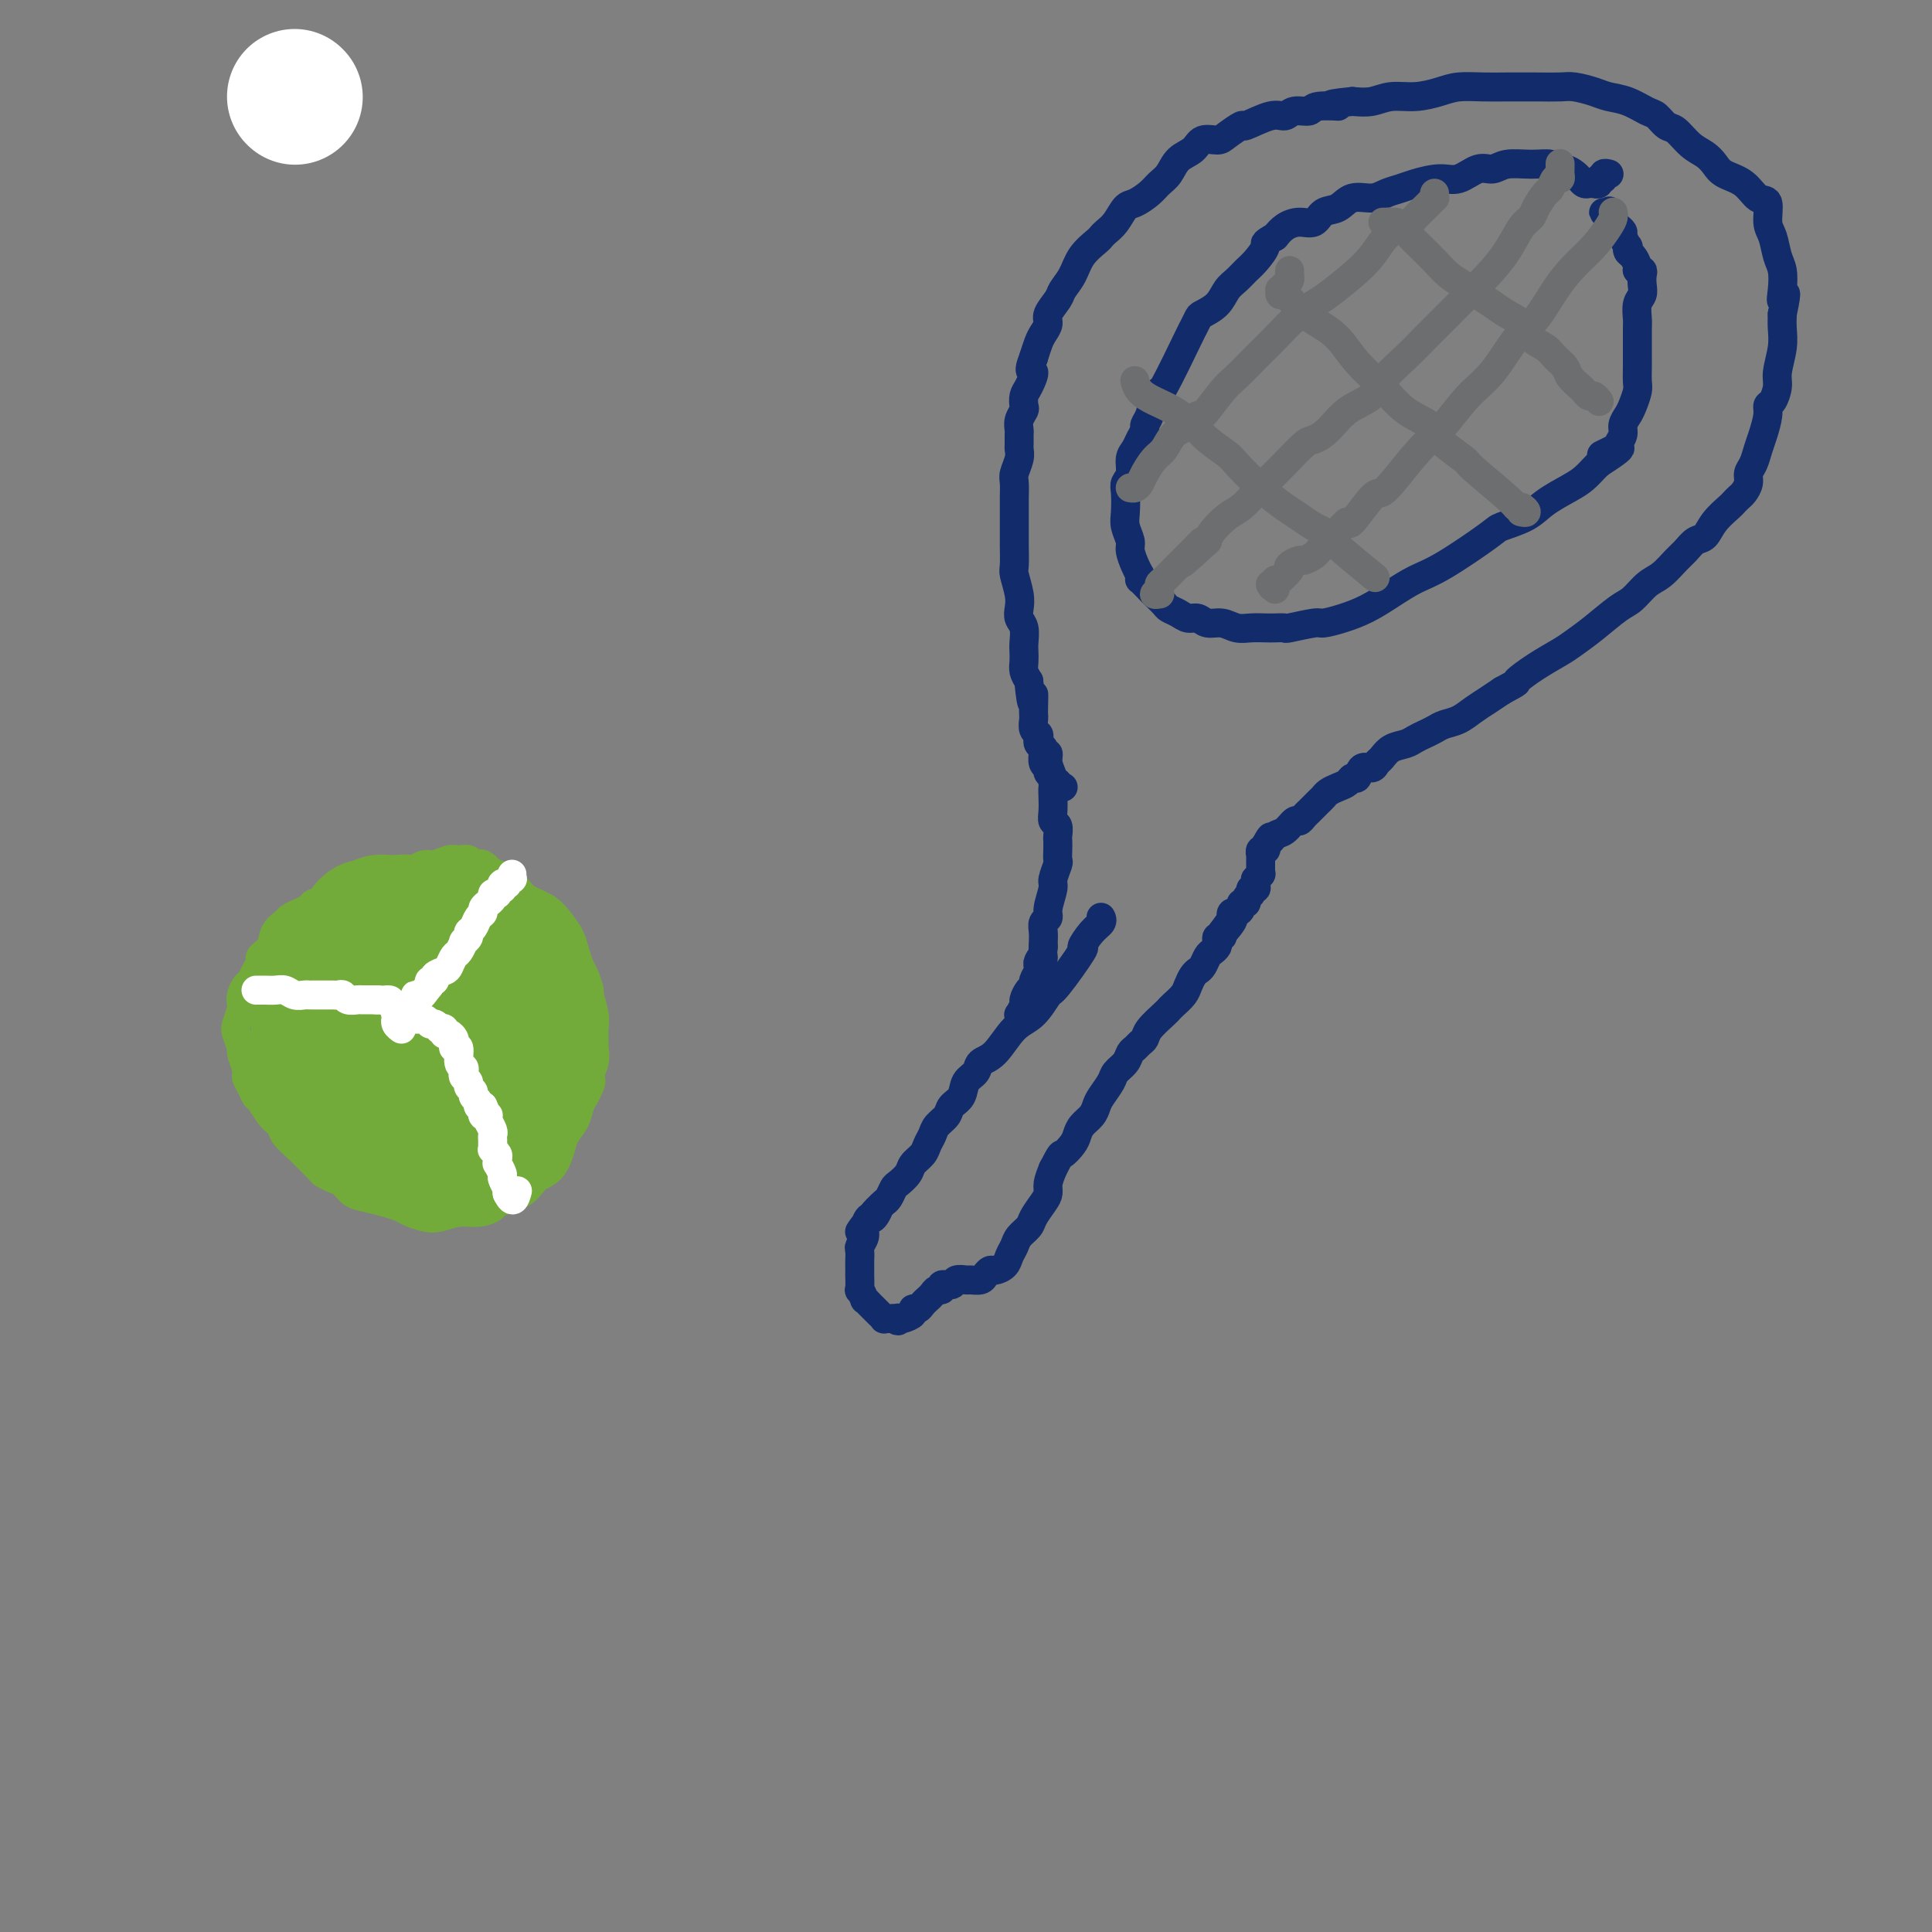 <svg viewBox='0 0 400 400' version='1.1' xmlns='http://www.w3.org/2000/svg' xmlns:xlink='http://www.w3.org/1999/xlink'><rect x="0" y="0" width="400" height="400" fill="#808080" stroke="none"/><g fill='none' stroke='#7C3805' stroke-width='6' stroke-linecap='round' stroke-linejoin='round'><path d='M58,18c0.000,0.000 0.100,0.100 0.1,0.1'/></g>
<g fill='none' stroke='#FFFFFF' stroke-width='28' stroke-linecap='round' stroke-linejoin='round'><path d='M61,20c0.000,0.000 0.100,0.100 0.1,0.1'/></g>
<g fill='none' stroke='#122B6A' stroke-width='6' stroke-linecap='round' stroke-linejoin='round'><path d='M228,190c-0.042,-0.079 -0.083,-0.157 0,0c0.083,0.157 0.292,0.551 0,1c-0.292,0.449 -1.085,0.954 -2,2c-0.915,1.046 -1.952,2.633 -2,3c-0.048,0.367 0.893,-0.487 0,1c-0.893,1.487 -3.621,5.316 -5,7c-1.379,1.684 -1.410,1.224 -2,2c-0.590,0.776 -1.740,2.789 -3,4c-1.260,1.211 -2.632,1.622 -4,3c-1.368,1.378 -2.733,3.724 -4,5c-1.267,1.276 -2.438,1.483 -3,2c-0.562,0.517 -0.517,1.346 -1,2c-0.483,0.654 -1.495,1.134 -2,2c-0.505,0.866 -0.502,2.119 -1,3c-0.498,0.881 -1.496,1.391 -2,2c-0.504,0.609 -0.515,1.318 -1,2c-0.485,0.682 -1.443,1.338 -2,2c-0.557,0.662 -0.711,1.332 -1,2c-0.289,0.668 -0.711,1.335 -1,2c-0.289,0.665 -0.445,1.329 -1,2c-0.555,0.671 -1.511,1.349 -2,2c-0.489,0.651 -0.512,1.274 -1,2c-0.488,0.726 -1.440,1.557 -2,2c-0.560,0.443 -0.727,0.500 -1,1c-0.273,0.500 -0.650,1.442 -1,2c-0.350,0.558 -0.671,0.731 -1,1c-0.329,0.269 -0.664,0.635 -1,1'/><path d='M182,250c-7.354,9.441 -2.740,3.043 -1,1c1.740,-2.043 0.606,0.269 0,1c-0.606,0.731 -0.684,-0.118 -1,0c-0.316,0.118 -0.869,1.201 -1,2c-0.131,0.799 0.161,1.312 0,2c-0.161,0.688 -0.775,1.552 -1,2c-0.225,0.448 -0.060,0.481 0,1c0.060,0.519 0.016,1.524 0,2c-0.016,0.476 -0.005,0.423 0,1c0.005,0.577 0.006,1.784 0,2c-0.006,0.216 -0.017,-0.560 0,0c0.017,0.560 0.061,2.455 0,3c-0.061,0.545 -0.228,-0.262 0,0c0.228,0.262 0.850,1.591 1,2c0.150,0.409 -0.171,-0.102 0,0c0.171,0.102 0.835,0.816 1,1c0.165,0.184 -0.167,-0.162 0,0c0.167,0.162 0.833,0.832 1,1c0.167,0.168 -0.167,-0.165 0,0c0.167,0.165 0.833,0.829 1,1c0.167,0.171 -0.165,-0.150 0,0c0.165,0.150 0.828,0.772 1,1c0.172,0.228 -0.146,0.061 0,0c0.146,-0.061 0.757,-0.016 1,0c0.243,0.016 0.117,0.004 0,0c-0.117,-0.004 -0.224,-0.001 0,0c0.224,0.001 0.778,0.000 1,0c0.222,-0.000 0.111,-0.000 0,0'/><path d='M185,273c1.317,0.931 1.108,0.260 1,0c-0.108,-0.260 -0.117,-0.107 0,0c0.117,0.107 0.360,0.170 1,0c0.640,-0.170 1.678,-0.571 2,-1c0.322,-0.429 -0.072,-0.885 0,-1c0.072,-0.115 0.611,0.110 1,0c0.389,-0.110 0.629,-0.555 1,-1c0.371,-0.445 0.874,-0.889 1,-1c0.126,-0.111 -0.126,0.110 0,0c0.126,-0.110 0.629,-0.550 1,-1c0.371,-0.450 0.609,-0.909 1,-1c0.391,-0.091 0.935,0.186 1,0c0.065,-0.186 -0.349,-0.835 0,-1c0.349,-0.165 1.459,0.153 2,0c0.541,-0.153 0.512,-0.776 1,-1c0.488,-0.224 1.493,-0.050 2,0c0.507,0.050 0.516,-0.025 1,0c0.484,0.025 1.443,0.148 2,0c0.557,-0.148 0.712,-0.567 1,-1c0.288,-0.433 0.707,-0.878 1,-1c0.293,-0.122 0.459,0.081 1,0c0.541,-0.081 1.459,-0.445 2,-1c0.541,-0.555 0.707,-1.303 1,-2c0.293,-0.697 0.712,-1.345 1,-2c0.288,-0.655 0.445,-1.316 1,-2c0.555,-0.684 1.507,-1.390 2,-2c0.493,-0.610 0.527,-1.125 1,-2c0.473,-0.875 1.384,-2.111 2,-3c0.616,-0.889 0.935,-1.432 1,-2c0.065,-0.568 -0.124,-1.162 0,-2c0.124,-0.838 0.562,-1.919 1,-3'/><path d='M218,242c1.893,-3.678 1.624,-2.872 2,-3c0.376,-0.128 1.396,-1.189 2,-2c0.604,-0.811 0.791,-1.371 1,-2c0.209,-0.629 0.441,-1.327 1,-2c0.559,-0.673 1.444,-1.321 2,-2c0.556,-0.679 0.783,-1.389 1,-2c0.217,-0.611 0.425,-1.123 1,-2c0.575,-0.877 1.516,-2.119 2,-3c0.484,-0.881 0.511,-1.402 1,-2c0.489,-0.598 1.441,-1.273 2,-2c0.559,-0.727 0.725,-1.506 1,-2c0.275,-0.494 0.658,-0.703 1,-1c0.342,-0.297 0.641,-0.682 1,-1c0.359,-0.318 0.778,-0.571 1,-1c0.222,-0.429 0.248,-1.035 1,-2c0.752,-0.965 2.229,-2.289 3,-3c0.771,-0.711 0.837,-0.810 1,-1c0.163,-0.190 0.425,-0.471 1,-1c0.575,-0.529 1.463,-1.307 2,-2c0.537,-0.693 0.721,-1.303 1,-2c0.279,-0.697 0.652,-1.482 1,-2c0.348,-0.518 0.671,-0.769 1,-1c0.329,-0.231 0.663,-0.443 1,-1c0.337,-0.557 0.678,-1.460 1,-2c0.322,-0.540 0.626,-0.718 1,-1c0.374,-0.282 0.818,-0.667 1,-1c0.182,-0.333 0.100,-0.615 0,-1c-0.100,-0.385 -0.219,-0.873 0,-1c0.219,-0.127 0.777,0.107 1,0c0.223,-0.107 0.112,-0.553 0,-1'/><path d='M253,193c5.581,-7.758 2.034,-2.652 1,-1c-1.034,1.652 0.445,-0.148 1,-1c0.555,-0.852 0.186,-0.754 0,-1c-0.186,-0.246 -0.189,-0.836 0,-1c0.189,-0.164 0.572,0.097 1,0c0.428,-0.097 0.903,-0.551 1,-1c0.097,-0.449 -0.184,-0.891 0,-1c0.184,-0.109 0.834,0.115 1,0c0.166,-0.115 -0.153,-0.571 0,-1c0.153,-0.429 0.777,-0.832 1,-1c0.223,-0.168 0.046,-0.100 0,0c-0.046,0.100 0.041,0.233 0,0c-0.041,-0.233 -0.208,-0.832 0,-1c0.208,-0.168 0.792,0.095 1,0c0.208,-0.095 0.042,-0.546 0,-1c-0.042,-0.454 0.041,-0.909 0,-1c-0.041,-0.091 -0.207,0.182 0,0c0.207,-0.182 0.788,-0.818 1,-1c0.212,-0.182 0.057,0.091 0,0c-0.057,-0.091 -0.015,-0.547 0,-1c0.015,-0.453 0.004,-0.905 0,-1c-0.004,-0.095 -0.001,0.167 0,0c0.001,-0.167 0.001,-0.762 0,-1c-0.001,-0.238 -0.001,-0.120 0,0c0.001,0.120 0.004,0.243 0,0c-0.004,-0.243 -0.015,-0.852 0,-1c0.015,-0.148 0.056,0.167 0,0c-0.056,-0.167 -0.207,-0.814 0,-1c0.207,-0.186 0.774,0.090 1,0c0.226,-0.090 0.113,-0.545 0,-1'/><path d='M262,175c1.583,-2.958 1.040,-1.352 1,-1c-0.040,0.352 0.423,-0.549 1,-1c0.577,-0.451 1.269,-0.450 2,-1c0.731,-0.550 1.501,-1.649 2,-2c0.499,-0.351 0.726,0.045 1,0c0.274,-0.045 0.594,-0.533 1,-1c0.406,-0.467 0.896,-0.913 1,-1c0.104,-0.087 -0.179,0.184 0,0c0.179,-0.184 0.821,-0.823 1,-1c0.179,-0.177 -0.104,0.107 0,0c0.104,-0.107 0.595,-0.606 1,-1c0.405,-0.394 0.724,-0.684 1,-1c0.276,-0.316 0.508,-0.657 1,-1c0.492,-0.343 1.244,-0.688 2,-1c0.756,-0.312 1.516,-0.590 2,-1c0.484,-0.410 0.693,-0.950 1,-1c0.307,-0.050 0.712,0.391 1,0c0.288,-0.391 0.460,-1.614 1,-2c0.540,-0.386 1.447,0.065 2,0c0.553,-0.065 0.753,-0.647 1,-1c0.247,-0.353 0.541,-0.476 1,-1c0.459,-0.524 1.082,-1.450 2,-2c0.918,-0.550 2.132,-0.725 3,-1c0.868,-0.275 1.390,-0.650 2,-1c0.610,-0.350 1.307,-0.674 2,-1c0.693,-0.326 1.382,-0.654 2,-1c0.618,-0.346 1.166,-0.712 2,-1c0.834,-0.288 1.956,-0.500 3,-1c1.044,-0.500 2.012,-1.288 3,-2c0.988,-0.712 1.997,-1.346 3,-2c1.003,-0.654 2.002,-1.327 3,-2'/><path d='M311,143c4.066,-2.170 2.732,-1.594 3,-2c0.268,-0.406 2.137,-1.793 4,-3c1.863,-1.207 3.720,-2.233 5,-3c1.280,-0.767 1.984,-1.273 3,-2c1.016,-0.727 2.344,-1.674 4,-3c1.656,-1.326 3.641,-3.030 5,-4c1.359,-0.970 2.093,-1.204 3,-2c0.907,-0.796 1.986,-2.154 3,-3c1.014,-0.846 1.963,-1.181 3,-2c1.037,-0.819 2.163,-2.123 3,-3c0.837,-0.877 1.383,-1.328 2,-2c0.617,-0.672 1.303,-1.566 2,-2c0.697,-0.434 1.405,-0.407 2,-1c0.595,-0.593 1.076,-1.807 2,-3c0.924,-1.193 2.290,-2.364 3,-3c0.710,-0.636 0.764,-0.737 1,-1c0.236,-0.263 0.655,-0.688 1,-1c0.345,-0.312 0.617,-0.509 1,-1c0.383,-0.491 0.876,-1.274 1,-2c0.124,-0.726 -0.120,-1.395 0,-2c0.120,-0.605 0.606,-1.146 1,-2c0.394,-0.854 0.697,-2.020 1,-3c0.303,-0.980 0.607,-1.775 1,-3c0.393,-1.225 0.875,-2.882 1,-4c0.125,-1.118 -0.106,-1.698 0,-2c0.106,-0.302 0.550,-0.324 1,-1c0.450,-0.676 0.905,-2.004 1,-3c0.095,-0.996 -0.170,-1.659 0,-3c0.170,-1.341 0.777,-3.361 1,-5c0.223,-1.639 0.064,-2.897 0,-4c-0.064,-1.103 -0.032,-2.052 0,-3'/><path d='M369,65c1.396,-6.493 0.385,-3.725 0,-3c-0.385,0.725 -0.146,-0.594 0,-2c0.146,-1.406 0.198,-2.899 0,-4c-0.198,-1.101 -0.647,-1.809 -1,-3c-0.353,-1.191 -0.610,-2.865 -1,-4c-0.390,-1.135 -0.913,-1.732 -1,-3c-0.087,-1.268 0.261,-3.207 0,-4c-0.261,-0.793 -1.133,-0.439 -2,-1c-0.867,-0.561 -1.730,-2.036 -3,-3c-1.270,-0.964 -2.949,-1.418 -4,-2c-1.051,-0.582 -1.475,-1.293 -2,-2c-0.525,-0.707 -1.152,-1.412 -2,-2c-0.848,-0.588 -1.916,-1.060 -3,-2c-1.084,-0.940 -2.183,-2.350 -3,-3c-0.817,-0.650 -1.353,-0.541 -2,-1c-0.647,-0.459 -1.407,-1.485 -2,-2c-0.593,-0.515 -1.019,-0.520 -2,-1c-0.981,-0.480 -2.515,-1.435 -4,-2c-1.485,-0.565 -2.919,-0.740 -4,-1c-1.081,-0.260 -1.807,-0.606 -3,-1c-1.193,-0.394 -2.852,-0.838 -4,-1c-1.148,-0.162 -1.784,-0.044 -3,0c-1.216,0.044 -3.013,0.015 -5,0c-1.987,-0.015 -4.165,-0.014 -6,0c-1.835,0.014 -3.327,0.041 -5,0c-1.673,-0.041 -3.528,-0.151 -5,0c-1.472,0.151 -2.560,0.563 -4,1c-1.440,0.437 -3.231,0.901 -5,1c-1.769,0.099 -3.515,-0.166 -5,0c-1.485,0.166 -2.710,0.762 -4,1c-1.290,0.238 -2.645,0.119 -4,0'/><path d='M280,21c-7.574,0.708 -3.510,0.979 -3,1c0.510,0.021 -2.535,-0.207 -4,0c-1.465,0.207 -1.350,0.848 -2,1c-0.650,0.152 -2.066,-0.185 -3,0c-0.934,0.185 -1.385,0.893 -2,1c-0.615,0.107 -1.395,-0.388 -3,0c-1.605,0.388 -4.034,1.657 -5,2c-0.966,0.343 -0.470,-0.242 -1,0c-0.530,0.242 -2.085,1.309 -3,2c-0.915,0.691 -1.190,1.004 -2,1c-0.810,-0.004 -2.157,-0.324 -3,0c-0.843,0.324 -1.183,1.294 -2,2c-0.817,0.706 -2.109,1.149 -3,2c-0.891,0.851 -1.379,2.110 -2,3c-0.621,0.890 -1.373,1.411 -2,2c-0.627,0.589 -1.127,1.247 -2,2c-0.873,0.753 -2.118,1.603 -3,2c-0.882,0.397 -1.400,0.343 -2,1c-0.600,0.657 -1.281,2.026 -2,3c-0.719,0.974 -1.477,1.552 -2,2c-0.523,0.448 -0.813,0.767 -1,1c-0.187,0.233 -0.272,0.379 -1,1c-0.728,0.621 -2.098,1.717 -3,3c-0.902,1.283 -1.337,2.752 -2,4c-0.663,1.248 -1.554,2.274 -2,3c-0.446,0.726 -0.448,1.152 -1,2c-0.552,0.848 -1.653,2.117 -2,3c-0.347,0.883 0.062,1.381 0,2c-0.062,0.619 -0.594,1.359 -1,2c-0.406,0.641 -0.688,1.183 -1,2c-0.312,0.817 -0.656,1.908 -1,3'/><path d='M214,74c-1.502,3.771 -0.258,2.697 0,3c0.258,0.303 -0.471,1.982 -1,3c-0.529,1.018 -0.860,1.376 -1,2c-0.140,0.624 -0.090,1.514 0,2c0.090,0.486 0.220,0.568 0,1c-0.220,0.432 -0.791,1.214 -1,2c-0.209,0.786 -0.055,1.574 0,2c0.055,0.426 0.011,0.488 0,1c-0.011,0.512 0.011,1.473 0,2c-0.011,0.527 -0.056,0.620 0,1c0.056,0.380 0.211,1.047 0,2c-0.211,0.953 -0.789,2.191 -1,3c-0.211,0.809 -0.057,1.190 0,2c0.057,0.810 0.015,2.051 0,3c-0.015,0.949 -0.004,1.607 0,2c0.004,0.393 0.001,0.522 0,1c-0.001,0.478 -0.000,1.305 0,2c0.000,0.695 -0.001,1.258 0,2c0.001,0.742 0.004,1.661 0,2c-0.004,0.339 -0.015,0.097 0,1c0.015,0.903 0.056,2.952 0,4c-0.056,1.048 -0.207,1.095 0,2c0.207,0.905 0.774,2.669 1,4c0.226,1.331 0.113,2.229 0,3c-0.113,0.771 -0.226,1.414 0,2c0.226,0.586 0.792,1.116 1,2c0.208,0.884 0.059,2.124 0,3c-0.059,0.876 -0.026,1.390 0,2c0.026,0.610 0.045,1.318 0,2c-0.045,0.682 -0.156,1.338 0,2c0.156,0.662 0.578,1.331 1,2'/><path d='M213,141c0.690,7.240 0.916,3.842 1,3c0.084,-0.842 0.026,0.874 0,2c-0.026,1.126 -0.021,1.664 0,2c0.021,0.336 0.057,0.471 0,1c-0.057,0.529 -0.208,1.451 0,2c0.208,0.549 0.774,0.726 1,1c0.226,0.274 0.114,0.646 0,1c-0.114,0.354 -0.228,0.690 0,1c0.228,0.310 0.797,0.594 1,1c0.203,0.406 0.039,0.935 0,1c-0.039,0.065 0.046,-0.334 0,0c-0.046,0.334 -0.224,1.400 0,2c0.224,0.600 0.849,0.734 1,1c0.151,0.266 -0.171,0.663 0,1c0.171,0.337 0.834,0.612 1,1c0.166,0.388 -0.165,0.888 0,1c0.165,0.112 0.828,-0.166 1,0c0.172,0.166 -0.146,0.775 0,1c0.146,0.225 0.756,0.064 1,0c0.244,-0.064 0.122,-0.032 0,0'/><path d='M216,155c0.033,-0.124 0.065,-0.248 0,0c-0.065,0.248 -0.228,0.868 0,1c0.228,0.132 0.846,-0.222 1,0c0.154,0.222 -0.154,1.022 0,2c0.154,0.978 0.772,2.136 1,3c0.228,0.864 0.065,1.435 0,2c-0.065,0.565 -0.031,1.125 0,2c0.031,0.875 0.061,2.065 0,3c-0.061,0.935 -0.212,1.615 0,2c0.212,0.385 0.789,0.475 1,1c0.211,0.525 0.058,1.487 0,2c-0.058,0.513 -0.020,0.579 0,1c0.020,0.421 0.020,1.199 0,2c-0.020,0.801 -0.062,1.625 0,2c0.062,0.375 0.228,0.300 0,1c-0.228,0.700 -0.849,2.176 -1,3c-0.151,0.824 0.170,0.997 0,2c-0.170,1.003 -0.830,2.836 -1,4c-0.170,1.164 0.151,1.660 0,2c-0.151,0.340 -0.772,0.524 -1,1c-0.228,0.476 -0.061,1.244 0,2c0.061,0.756 0.018,1.502 0,2c-0.018,0.498 -0.009,0.749 0,1'/><path d='M216,196c-0.405,4.274 0.084,2.458 0,2c-0.084,-0.458 -0.740,0.441 -1,1c-0.260,0.559 -0.125,0.779 0,1c0.125,0.221 0.240,0.445 0,1c-0.240,0.555 -0.834,1.443 -1,2c-0.166,0.557 0.095,0.784 0,1c-0.095,0.216 -0.547,0.421 -1,1c-0.453,0.579 -0.906,1.532 -1,2c-0.094,0.468 0.171,0.451 0,1c-0.171,0.549 -0.778,1.663 -1,2c-0.222,0.337 -0.060,-0.101 0,0c0.060,0.101 0.017,0.743 0,1c-0.017,0.257 -0.009,0.128 0,0'/><path d='M333,36c0.122,0.033 0.244,0.065 0,0c-0.244,-0.065 -0.854,-0.228 -1,0c-0.146,0.228 0.172,0.846 0,1c-0.172,0.154 -0.834,-0.155 -1,0c-0.166,0.155 0.163,0.774 0,1c-0.163,0.226 -0.817,0.057 -1,0c-0.183,-0.057 0.106,-0.004 0,0c-0.106,0.004 -0.608,-0.041 -1,0c-0.392,0.041 -0.673,0.170 -1,0c-0.327,-0.170 -0.702,-0.638 -1,-1c-0.298,-0.362 -0.521,-0.619 -1,-1c-0.479,-0.381 -1.213,-0.888 -2,-1c-0.787,-0.112 -1.628,0.170 -2,0c-0.372,-0.170 -0.276,-0.794 -1,-1c-0.724,-0.206 -2.269,0.005 -4,0c-1.731,-0.005 -3.648,-0.226 -5,0c-1.352,0.226 -2.140,0.901 -3,1c-0.860,0.099 -1.791,-0.377 -3,0c-1.209,0.377 -2.697,1.606 -4,2c-1.303,0.394 -2.420,-0.048 -4,0c-1.580,0.048 -3.623,0.585 -5,1c-1.377,0.415 -2.087,0.707 -3,1c-0.913,0.293 -2.030,0.588 -3,1c-0.970,0.412 -1.792,0.941 -3,1c-1.208,0.059 -2.802,-0.353 -4,0c-1.198,0.353 -2.001,1.470 -3,2c-0.999,0.530 -2.193,0.474 -3,1c-0.807,0.526 -1.227,1.636 -2,2c-0.773,0.364 -1.901,-0.017 -3,0c-1.099,0.017 -2.171,0.434 -3,1c-0.829,0.566 -1.414,1.283 -2,2'/><path d='M264,49c-2.833,1.534 -1.914,1.369 -2,2c-0.086,0.631 -1.176,2.059 -2,3c-0.824,0.941 -1.380,1.394 -2,2c-0.620,0.606 -1.303,1.365 -2,2c-0.697,0.635 -1.406,1.145 -2,2c-0.594,0.855 -1.072,2.055 -2,3c-0.928,0.945 -2.305,1.635 -3,2c-0.695,0.365 -0.708,0.405 -1,1c-0.292,0.595 -0.862,1.746 -1,2c-0.138,0.254 0.156,-0.390 -1,2c-1.156,2.390 -3.763,7.813 -5,10c-1.237,2.187 -1.106,1.139 -1,1c0.106,-0.139 0.187,0.630 0,1c-0.187,0.370 -0.642,0.340 -1,1c-0.358,0.660 -0.621,2.011 -1,3c-0.379,0.989 -0.876,1.615 -1,2c-0.124,0.385 0.126,0.530 0,1c-0.126,0.470 -0.626,1.267 -1,2c-0.374,0.733 -0.622,1.402 -1,2c-0.378,0.598 -0.886,1.126 -1,2c-0.114,0.874 0.164,2.096 0,3c-0.164,0.904 -0.772,1.492 -1,2c-0.228,0.508 -0.076,0.936 0,2c0.076,1.064 0.076,2.764 0,4c-0.076,1.236 -0.228,2.008 0,3c0.228,0.992 0.834,2.204 1,3c0.166,0.796 -0.109,1.176 0,2c0.109,0.824 0.603,2.093 1,3c0.397,0.907 0.699,1.454 1,2'/><path d='M236,119c0.351,1.661 -0.272,0.812 0,1c0.272,0.188 1.438,1.412 2,2c0.562,0.588 0.521,0.540 1,1c0.479,0.460 1.479,1.429 2,2c0.521,0.571 0.561,0.746 1,1c0.439,0.254 1.275,0.589 2,1c0.725,0.411 1.338,0.899 2,1c0.662,0.101 1.373,-0.183 2,0c0.627,0.183 1.169,0.834 2,1c0.831,0.166 1.951,-0.151 3,0c1.049,0.151 2.026,0.772 3,1c0.974,0.228 1.945,0.062 3,0c1.055,-0.062 2.195,-0.021 3,0c0.805,0.021 1.274,0.020 2,0c0.726,-0.020 1.708,-0.060 2,0c0.292,0.060 -0.107,0.221 1,0c1.107,-0.221 3.719,-0.824 5,-1c1.281,-0.176 1.230,0.076 2,0c0.770,-0.076 2.360,-0.481 4,-1c1.640,-0.519 3.329,-1.151 5,-2c1.671,-0.849 3.323,-1.915 5,-3c1.677,-1.085 3.380,-2.191 5,-3c1.620,-0.809 3.159,-1.322 6,-3c2.841,-1.678 6.984,-4.522 9,-6c2.016,-1.478 1.905,-1.589 3,-2c1.095,-0.411 3.396,-1.122 5,-2c1.604,-0.878 2.510,-1.923 4,-3c1.490,-1.077 3.564,-2.186 5,-3c1.436,-0.814 2.233,-1.335 3,-2c0.767,-0.665 1.505,-1.476 2,-2c0.495,-0.524 0.748,-0.762 1,-1'/><path d='M331,96c8.316,-5.352 2.606,-2.732 1,-2c-1.606,0.732 0.893,-0.423 2,-1c1.107,-0.577 0.821,-0.576 1,-1c0.179,-0.424 0.822,-1.272 1,-2c0.178,-0.728 -0.110,-1.335 0,-2c0.110,-0.665 0.618,-1.388 1,-2c0.382,-0.612 0.638,-1.112 1,-2c0.362,-0.888 0.829,-2.162 1,-3c0.171,-0.838 0.046,-1.240 0,-2c-0.046,-0.760 -0.012,-1.879 0,-3c0.012,-1.121 0.002,-2.243 0,-3c-0.002,-0.757 0.003,-1.147 0,-2c-0.003,-0.853 -0.015,-2.168 0,-3c0.015,-0.832 0.056,-1.182 0,-2c-0.056,-0.818 -0.210,-2.104 0,-3c0.210,-0.896 0.784,-1.402 1,-2c0.216,-0.598 0.073,-1.286 0,-2c-0.073,-0.714 -0.075,-1.452 0,-2c0.075,-0.548 0.227,-0.906 0,-1c-0.227,-0.094 -0.832,0.076 -1,0c-0.168,-0.076 0.100,-0.397 0,-1c-0.100,-0.603 -0.567,-1.489 -1,-2c-0.433,-0.511 -0.833,-0.648 -1,-1c-0.167,-0.352 -0.100,-0.920 0,-1c0.100,-0.080 0.233,0.330 0,0c-0.233,-0.330 -0.833,-1.398 -1,-2c-0.167,-0.602 0.100,-0.739 0,-1c-0.100,-0.261 -0.565,-0.647 -1,-1c-0.435,-0.353 -0.838,-0.672 -1,-1c-0.162,-0.328 -0.081,-0.664 0,-1'/><path d='M334,45c-1.078,-1.928 -0.772,-1.249 -1,-1c-0.228,0.249 -0.989,0.067 -1,0c-0.011,-0.067 0.728,-0.018 1,0c0.272,0.018 0.078,0.005 0,0c-0.078,-0.005 -0.039,-0.003 0,0'/></g>
<g fill='none' stroke='#6D6E70' stroke-width='6' stroke-linecap='round' stroke-linejoin='round'><path d='M334,44c0.003,0.021 0.007,0.042 0,0c-0.007,-0.042 -0.024,-0.147 0,0c0.024,0.147 0.089,0.547 0,1c-0.089,0.453 -0.334,0.961 -1,2c-0.666,1.039 -1.755,2.609 -3,4c-1.245,1.391 -2.646,2.602 -4,4c-1.354,1.398 -2.661,2.983 -4,5c-1.339,2.017 -2.710,4.465 -4,6c-1.290,1.535 -2.500,2.159 -4,4c-1.500,1.841 -3.290,4.901 -5,7c-1.710,2.099 -3.340,3.236 -5,5c-1.660,1.764 -3.348,4.156 -5,6c-1.652,1.844 -3.266,3.140 -5,5c-1.734,1.860 -3.587,4.283 -5,6c-1.413,1.717 -2.384,2.729 -3,3c-0.616,0.271 -0.876,-0.197 -2,1c-1.124,1.197 -3.113,4.061 -4,5c-0.887,0.939 -0.672,-0.047 -1,0c-0.328,0.047 -1.200,1.125 -2,2c-0.800,0.875 -1.528,1.545 -2,2c-0.472,0.455 -0.689,0.696 -1,1c-0.311,0.304 -0.718,0.673 -1,1c-0.282,0.327 -0.440,0.612 -1,1c-0.560,0.388 -1.521,0.877 -2,1c-0.479,0.123 -0.475,-0.121 -1,0c-0.525,0.121 -1.579,0.606 -2,1c-0.421,0.394 -0.211,0.697 0,1'/><path d='M267,118c-6.681,6.504 -2.383,2.265 -1,1c1.383,-1.265 -0.147,0.445 -1,1c-0.853,0.555 -1.027,-0.044 -1,0c0.027,0.044 0.256,0.730 0,1c-0.256,0.270 -0.996,0.124 -1,0c-0.004,-0.124 0.730,-0.226 1,0c0.270,0.226 0.077,0.779 0,1c-0.077,0.221 -0.039,0.111 0,0'/><path d='M323,34c0.000,-0.119 0.001,-0.238 0,0c-0.001,0.238 -0.003,0.832 0,1c0.003,0.168 0.012,-0.091 0,0c-0.012,0.091 -0.044,0.533 0,1c0.044,0.467 0.162,0.958 0,1c-0.162,0.042 -0.606,-0.364 -1,0c-0.394,0.364 -0.738,1.499 -1,2c-0.262,0.501 -0.442,0.369 -1,1c-0.558,0.631 -1.492,2.023 -2,3c-0.508,0.977 -0.588,1.537 -1,2c-0.412,0.463 -1.156,0.830 -2,2c-0.844,1.170 -1.790,3.145 -3,5c-1.210,1.855 -2.686,3.591 -4,5c-1.314,1.409 -2.467,2.490 -4,4c-1.533,1.510 -3.448,3.447 -5,5c-1.552,1.553 -2.743,2.721 -4,4c-1.257,1.279 -2.580,2.667 -4,4c-1.420,1.333 -2.937,2.609 -4,4c-1.063,1.391 -1.672,2.895 -3,4c-1.328,1.105 -3.374,1.811 -5,3c-1.626,1.189 -2.833,2.860 -4,4c-1.167,1.140 -2.293,1.750 -3,2c-0.707,0.250 -0.993,0.140 -2,1c-1.007,0.860 -2.733,2.691 -4,4c-1.267,1.309 -2.073,2.098 -3,3c-0.927,0.902 -1.975,1.919 -3,3c-1.025,1.081 -2.027,2.228 -3,3c-0.973,0.772 -1.916,1.169 -3,2c-1.084,0.831 -2.310,2.094 -3,3c-0.690,0.906 -0.845,1.453 -1,2'/><path d='M250,112c-9.391,8.700 -3.868,2.951 -2,1c1.868,-1.951 0.080,-0.103 -1,1c-1.080,1.103 -1.451,1.461 -2,2c-0.549,0.539 -1.276,1.258 -2,2c-0.724,0.742 -1.444,1.505 -2,2c-0.556,0.495 -0.948,0.721 -1,1c-0.052,0.279 0.235,0.611 0,1c-0.235,0.389 -0.991,0.836 -1,1c-0.009,0.164 0.728,0.044 1,0c0.272,-0.044 0.078,-0.013 0,0c-0.078,0.013 -0.039,0.006 0,0'/><path d='M297,40c-0.026,0.449 -0.052,0.897 0,1c0.052,0.103 0.183,-0.141 0,0c-0.183,0.141 -0.681,0.667 -1,1c-0.319,0.333 -0.459,0.472 -1,1c-0.541,0.528 -1.484,1.446 -2,2c-0.516,0.554 -0.604,0.745 -1,1c-0.396,0.255 -1.100,0.576 -2,1c-0.900,0.424 -1.997,0.952 -3,2c-1.003,1.048 -1.913,2.614 -3,4c-1.087,1.386 -2.352,2.590 -4,4c-1.648,1.410 -3.679,3.027 -5,4c-1.321,0.973 -1.933,1.304 -3,2c-1.067,0.696 -2.591,1.758 -4,3c-1.409,1.242 -2.704,2.664 -4,4c-1.296,1.336 -2.595,2.587 -4,4c-1.405,1.413 -2.917,2.987 -4,4c-1.083,1.013 -1.736,1.463 -3,3c-1.264,1.537 -3.140,4.159 -4,5c-0.860,0.841 -0.706,-0.099 -1,0c-0.294,0.099 -1.038,1.237 -2,2c-0.962,0.763 -2.142,1.149 -3,2c-0.858,0.851 -1.396,2.165 -2,3c-0.604,0.835 -1.276,1.190 -2,2c-0.724,0.810 -1.501,2.073 -2,3c-0.499,0.927 -0.721,1.516 -1,2c-0.279,0.484 -0.613,0.861 -1,1c-0.387,0.139 -0.825,0.040 -1,0c-0.175,-0.040 -0.088,-0.020 0,0'/><path d='M289,46c-0.443,0.000 -0.886,0.000 -1,0c-0.114,-0.000 0.101,-0.001 0,0c-0.101,0.001 -0.519,0.002 -1,0c-0.481,-0.002 -1.027,-0.009 -1,0c0.027,0.009 0.625,0.032 1,0c0.375,-0.032 0.526,-0.119 1,0c0.474,0.119 1.271,0.444 2,1c0.729,0.556 1.392,1.342 2,2c0.608,0.658 1.163,1.187 2,2c0.837,0.813 1.956,1.908 3,3c1.044,1.092 2.011,2.180 3,3c0.989,0.820 1.998,1.374 3,2c1.002,0.626 1.997,1.326 3,2c1.003,0.674 2.016,1.321 3,2c0.984,0.679 1.940,1.389 3,2c1.060,0.611 2.224,1.122 3,2c0.776,0.878 1.162,2.122 2,3c0.838,0.878 2.126,1.391 3,2c0.874,0.609 1.333,1.315 2,2c0.667,0.685 1.541,1.351 2,2c0.459,0.649 0.504,1.283 1,2c0.496,0.717 1.443,1.516 2,2c0.557,0.484 0.724,0.652 1,1c0.276,0.348 0.662,0.877 1,1c0.338,0.123 0.630,-0.159 1,0c0.370,0.159 0.820,0.760 1,1c0.180,0.240 0.090,0.120 0,0'/><path d='M267,56c-0.002,0.416 -0.003,0.832 0,1c0.003,0.168 0.011,0.088 0,0c-0.011,-0.088 -0.041,-0.182 0,0c0.041,0.182 0.154,0.641 0,1c-0.154,0.359 -0.575,0.616 -1,1c-0.425,0.384 -0.854,0.893 -1,1c-0.146,0.107 -0.009,-0.190 0,0c0.009,0.190 -0.109,0.865 0,1c0.109,0.135 0.444,-0.272 1,0c0.556,0.272 1.333,1.223 2,2c0.667,0.777 1.223,1.382 2,2c0.777,0.618 1.773,1.250 3,2c1.227,0.750 2.683,1.618 4,3c1.317,1.382 2.495,3.278 4,5c1.505,1.722 3.336,3.271 5,5c1.664,1.729 3.161,3.638 5,5c1.839,1.362 4.020,2.175 5,3c0.980,0.825 0.759,1.661 2,3c1.241,1.339 3.943,3.181 5,4c1.057,0.819 0.470,0.616 2,2c1.530,1.384 5.177,4.357 7,6c1.823,1.643 1.823,1.957 2,2c0.177,0.043 0.532,-0.184 1,0c0.468,0.184 1.049,0.780 1,1c-0.049,0.220 -0.728,0.063 -1,0c-0.272,-0.063 -0.136,-0.031 0,0'/><path d='M235,79c-0.047,-0.177 -0.094,-0.354 0,0c0.094,0.354 0.330,1.238 1,2c0.670,0.762 1.773,1.402 3,2c1.227,0.598 2.577,1.155 4,2c1.423,0.845 2.917,1.979 4,3c1.083,1.021 1.753,1.930 3,3c1.247,1.070 3.071,2.303 4,3c0.929,0.697 0.962,0.859 2,2c1.038,1.141 3.080,3.261 5,5c1.920,1.739 3.719,3.096 5,4c1.281,0.904 2.045,1.356 3,2c0.955,0.644 2.100,1.482 3,2c0.900,0.518 1.556,0.718 2,1c0.444,0.282 0.677,0.647 1,1c0.323,0.353 0.736,0.692 1,1c0.264,0.308 0.379,0.583 2,2c1.621,1.417 4.749,3.976 6,5c1.251,1.024 0.626,0.512 0,0'/></g>
<g fill='none' stroke='#73AB3A' stroke-width='6' stroke-linecap='round' stroke-linejoin='round'><path d='M77,183c0.126,0.455 0.252,0.909 0,1c-0.252,0.091 -0.881,-0.182 -1,0c-0.119,0.182 0.274,0.820 0,1c-0.274,0.180 -1.215,-0.096 -2,0c-0.785,0.096 -1.414,0.565 -2,1c-0.586,0.435 -1.129,0.838 -2,1c-0.871,0.162 -2.069,0.085 -3,0c-0.931,-0.085 -1.596,-0.178 -2,0c-0.404,0.178 -0.546,0.627 -1,1c-0.454,0.373 -1.220,0.670 -2,1c-0.780,0.330 -1.576,0.694 -2,1c-0.424,0.306 -0.477,0.553 -1,1c-0.523,0.447 -1.516,1.092 -2,2c-0.484,0.908 -0.458,2.078 -1,3c-0.542,0.922 -1.650,1.594 -2,2c-0.350,0.406 0.060,0.545 0,1c-0.060,0.455 -0.591,1.225 -1,2c-0.409,0.775 -0.697,1.554 -1,2c-0.303,0.446 -0.621,0.560 -1,1c-0.379,0.440 -0.821,1.204 -1,2c-0.179,0.796 -0.097,1.622 0,2c0.097,0.378 0.207,0.309 0,1c-0.207,0.691 -0.732,2.141 -1,3c-0.268,0.859 -0.278,1.127 0,2c0.278,0.873 0.844,2.350 1,3c0.156,0.650 -0.098,0.471 0,1c0.098,0.529 0.549,1.764 1,3'/><path d='M51,221c0.262,1.755 -0.082,1.643 0,2c0.082,0.357 0.589,1.184 1,2c0.411,0.816 0.725,1.622 1,2c0.275,0.378 0.512,0.329 1,1c0.488,0.671 1.227,2.061 2,3c0.773,0.939 1.579,1.428 2,2c0.421,0.572 0.459,1.228 1,2c0.541,0.772 1.587,1.659 3,3c1.413,1.341 3.193,3.137 4,4c0.807,0.863 0.641,0.795 1,1c0.359,0.205 1.243,0.685 2,1c0.757,0.315 1.386,0.466 2,1c0.614,0.534 1.213,1.452 2,2c0.787,0.548 1.761,0.725 3,1c1.239,0.275 2.743,0.649 4,1c1.257,0.351 2.268,0.678 3,1c0.732,0.322 1.185,0.637 2,1c0.815,0.363 1.991,0.774 3,1c1.009,0.226 1.849,0.268 3,0c1.151,-0.268 2.612,-0.847 4,-1c1.388,-0.153 2.703,0.121 4,0c1.297,-0.121 2.578,-0.635 3,-1c0.422,-0.365 -0.013,-0.580 1,-1c1.013,-0.420 3.475,-1.046 5,-2c1.525,-0.954 2.114,-2.236 3,-3c0.886,-0.764 2.069,-1.009 3,-2c0.931,-0.991 1.611,-2.727 2,-4c0.389,-1.273 0.486,-2.084 1,-3c0.514,-0.916 1.446,-1.939 2,-3c0.554,-1.061 0.730,-2.160 1,-3c0.270,-0.840 0.635,-1.420 1,-2'/><path d='M121,227c2.177,-3.865 1.119,-3.528 1,-4c-0.119,-0.472 0.701,-1.752 1,-3c0.299,-1.248 0.076,-2.465 0,-3c-0.076,-0.535 -0.005,-0.389 0,-1c0.005,-0.611 -0.054,-1.977 0,-3c0.054,-1.023 0.222,-1.701 0,-3c-0.222,-1.299 -0.833,-3.219 -1,-4c-0.167,-0.781 0.111,-0.425 0,-1c-0.111,-0.575 -0.610,-2.082 -1,-3c-0.390,-0.918 -0.673,-1.247 -1,-2c-0.327,-0.753 -0.700,-1.931 -1,-3c-0.300,-1.069 -0.528,-2.031 -1,-3c-0.472,-0.969 -1.190,-1.946 -2,-3c-0.810,-1.054 -1.712,-2.185 -3,-3c-1.288,-0.815 -2.960,-1.312 -4,-2c-1.040,-0.688 -1.447,-1.565 -2,-2c-0.553,-0.435 -1.251,-0.427 -2,-1c-0.749,-0.573 -1.548,-1.727 -2,-2c-0.452,-0.273 -0.558,0.333 -1,0c-0.442,-0.333 -1.219,-1.607 -2,-2c-0.781,-0.393 -1.564,0.095 -2,0c-0.436,-0.095 -0.525,-0.772 -1,-1c-0.475,-0.228 -1.336,-0.005 -2,0c-0.664,0.005 -1.133,-0.206 -2,0c-0.867,0.206 -2.134,0.829 -3,1c-0.866,0.171 -1.330,-0.110 -2,0c-0.670,0.110 -1.544,0.609 -2,1c-0.456,0.391 -0.493,0.672 -1,1c-0.507,0.328 -1.483,0.704 -2,1c-0.517,0.296 -0.576,0.513 -1,1c-0.424,0.487 -1.212,1.243 -2,2'/><path d='M80,185c-2.807,1.034 -1.326,0.118 -1,0c0.326,-0.118 -0.505,0.561 -1,1c-0.495,0.439 -0.654,0.638 -1,1c-0.346,0.362 -0.880,0.886 -1,1c-0.120,0.114 0.174,-0.181 0,0c-0.174,0.181 -0.816,0.837 -1,1c-0.184,0.163 0.091,-0.168 0,0c-0.091,0.168 -0.546,0.833 -1,1c-0.454,0.167 -0.906,-0.165 -1,0c-0.094,0.165 0.171,0.828 0,1c-0.171,0.172 -0.777,-0.146 -1,0c-0.223,0.146 -0.063,0.757 0,1c0.063,0.243 0.031,0.117 0,0c-0.031,-0.117 -0.060,-0.224 0,0c0.060,0.224 0.208,0.778 0,1c-0.208,0.222 -0.773,0.111 -1,0c-0.227,-0.111 -0.117,-0.222 0,0c0.117,0.222 0.241,0.778 0,1c-0.241,0.222 -0.848,0.111 -1,0c-0.152,-0.111 0.151,-0.222 0,0c-0.151,0.222 -0.758,0.778 -1,1c-0.242,0.222 -0.121,0.111 0,0'/></g>
<g fill='none' stroke='#73AB3A' stroke-width='28' stroke-linecap='round' stroke-linejoin='round'><path d='M98,210c0.000,0.000 0.100,0.100 0.1,0.1'/><path d='M84,215c0.000,0.000 0.100,0.100 0.1,0.1'/><path d='M75,210c0.000,0.000 0.100,0.100 0.1,0.1'/><path d='M99,196c-0.032,0.122 -0.063,0.244 0,0c0.063,-0.244 0.222,-0.854 0,-1c-0.222,-0.146 -0.825,0.171 -1,0c-0.175,-0.171 0.078,-0.830 0,-1c-0.078,-0.170 -0.487,0.151 -1,0c-0.513,-0.151 -1.132,-0.773 -2,-1c-0.868,-0.227 -1.987,-0.061 -3,0c-1.013,0.061 -1.922,0.015 -3,0c-1.078,-0.015 -2.326,-0.000 -3,0c-0.674,0.000 -0.773,-0.015 -1,0c-0.227,0.015 -0.583,0.060 -1,0c-0.417,-0.060 -0.897,-0.224 -1,0c-0.103,0.224 0.170,0.837 0,1c-0.170,0.163 -0.781,-0.122 -1,0c-0.219,0.122 -0.044,0.652 0,1c0.044,0.348 -0.044,0.513 0,1c0.044,0.487 0.219,1.297 0,2c-0.219,0.703 -0.833,1.301 -1,2c-0.167,0.699 0.114,1.501 0,2c-0.114,0.499 -0.622,0.697 -1,1c-0.378,0.303 -0.627,0.711 -1,1c-0.373,0.289 -0.870,0.459 -1,1c-0.130,0.541 0.109,1.454 0,2c-0.109,0.546 -0.565,0.724 -1,1c-0.435,0.276 -0.849,0.651 -1,1c-0.151,0.349 -0.041,0.671 0,1c0.041,0.329 0.011,0.666 0,1c-0.011,0.334 -0.003,0.667 0,1c0.003,0.333 0.002,0.667 0,1'/><path d='M76,213c-1.087,3.207 -0.306,1.226 0,1c0.306,-0.226 0.135,1.304 0,2c-0.135,0.696 -0.236,0.558 0,1c0.236,0.442 0.808,1.465 1,2c0.192,0.535 0.005,0.584 0,1c-0.005,0.416 0.171,1.200 1,2c0.829,0.800 2.309,1.615 3,2c0.691,0.385 0.593,0.340 1,1c0.407,0.660 1.320,2.027 2,3c0.680,0.973 1.127,1.553 2,2c0.873,0.447 2.173,0.761 3,1c0.827,0.239 1.180,0.405 2,1c0.820,0.595 2.107,1.621 3,2c0.893,0.379 1.391,0.111 2,0c0.609,-0.111 1.329,-0.066 2,0c0.671,0.066 1.293,0.154 2,0c0.707,-0.154 1.499,-0.551 2,-1c0.501,-0.449 0.713,-0.949 1,-1c0.287,-0.051 0.651,0.348 1,0c0.349,-0.348 0.685,-1.444 1,-2c0.315,-0.556 0.610,-0.573 1,-1c0.390,-0.427 0.874,-1.266 1,-2c0.126,-0.734 -0.106,-1.365 0,-2c0.106,-0.635 0.550,-1.275 1,-2c0.450,-0.725 0.906,-1.535 1,-2c0.094,-0.465 -0.175,-0.586 0,-1c0.175,-0.414 0.793,-1.122 1,-2c0.207,-0.878 0.004,-1.926 0,-3c-0.004,-1.074 0.191,-2.174 0,-3c-0.191,-0.826 -0.769,-1.379 -1,-2c-0.231,-0.621 -0.116,-1.311 0,-2'/><path d='M109,208c-0.111,-3.278 -1.388,-1.973 -2,-2c-0.612,-0.027 -0.559,-1.386 -1,-2c-0.441,-0.614 -1.375,-0.483 -2,-1c-0.625,-0.517 -0.942,-1.684 -1,-2c-0.058,-0.316 0.144,0.218 0,0c-0.144,-0.218 -0.634,-1.187 -1,-2c-0.366,-0.813 -0.607,-1.471 -1,-2c-0.393,-0.529 -0.936,-0.930 -1,-1c-0.064,-0.070 0.351,0.192 0,0c-0.351,-0.192 -1.469,-0.836 -2,-1c-0.531,-0.164 -0.474,0.152 -1,0c-0.526,-0.152 -1.635,-0.773 -3,-1c-1.365,-0.227 -2.986,-0.062 -4,0c-1.014,0.062 -1.423,0.019 -2,0c-0.577,-0.019 -1.323,-0.014 -2,0c-0.677,0.014 -1.284,0.038 -2,0c-0.716,-0.038 -1.539,-0.137 -2,0c-0.461,0.137 -0.558,0.512 -1,1c-0.442,0.488 -1.229,1.090 -2,2c-0.771,0.910 -1.526,2.128 -2,3c-0.474,0.872 -0.665,1.399 -1,2c-0.335,0.601 -0.812,1.275 -1,2c-0.188,0.725 -0.088,1.502 0,2c0.088,0.498 0.163,0.717 0,1c-0.163,0.283 -0.565,0.631 -1,1c-0.435,0.369 -0.905,0.759 -1,1c-0.095,0.241 0.184,0.333 0,1c-0.184,0.667 -0.833,1.911 -1,3c-0.167,1.089 0.147,2.024 0,3c-0.147,0.976 -0.756,1.993 -1,3c-0.244,1.007 -0.122,2.003 0,3'/><path d='M71,222c-0.310,2.431 -0.084,2.009 0,2c0.084,-0.009 0.027,0.394 0,1c-0.027,0.606 -0.022,1.416 0,2c0.022,0.584 0.061,0.944 0,1c-0.061,0.056 -0.223,-0.191 0,0c0.223,0.191 0.833,0.819 1,1c0.167,0.181 -0.107,-0.085 0,0c0.107,0.085 0.595,0.519 1,1c0.405,0.481 0.728,1.007 1,1c0.272,-0.007 0.495,-0.549 1,0c0.505,0.549 1.293,2.189 2,3c0.707,0.811 1.335,0.792 2,1c0.665,0.208 1.368,0.644 2,1c0.632,0.356 1.191,0.631 2,1c0.809,0.369 1.866,0.832 3,1c1.134,0.168 2.345,0.041 3,0c0.655,-0.041 0.753,0.004 1,0c0.247,-0.004 0.644,-0.056 1,0c0.356,0.056 0.672,0.221 1,0c0.328,-0.221 0.666,-0.829 1,-1c0.334,-0.171 0.662,0.096 1,0c0.338,-0.096 0.686,-0.554 1,-1c0.314,-0.446 0.595,-0.879 1,-1c0.405,-0.121 0.936,0.070 1,0c0.064,-0.070 -0.337,-0.399 0,-1c0.337,-0.601 1.414,-1.473 2,-2c0.586,-0.527 0.682,-0.710 1,-1c0.318,-0.290 0.858,-0.686 1,-1c0.142,-0.314 -0.116,-0.546 0,-1c0.116,-0.454 0.604,-1.130 1,-2c0.396,-0.870 0.698,-1.935 1,-3'/><path d='M103,224c1.691,-2.440 1.918,-2.539 2,-3c0.082,-0.461 0.018,-1.283 0,-2c-0.018,-0.717 0.010,-1.329 0,-2c-0.010,-0.671 -0.058,-1.401 0,-2c0.058,-0.599 0.222,-1.066 0,-2c-0.222,-0.934 -0.829,-2.334 -1,-3c-0.171,-0.666 0.095,-0.597 0,-1c-0.095,-0.403 -0.551,-1.276 -1,-2c-0.449,-0.724 -0.890,-1.297 -1,-2c-0.110,-0.703 0.112,-1.536 0,-2c-0.112,-0.464 -0.556,-0.558 -1,-1c-0.444,-0.442 -0.888,-1.231 -1,-2c-0.112,-0.769 0.107,-1.516 0,-2c-0.107,-0.484 -0.540,-0.703 -1,-1c-0.460,-0.297 -0.949,-0.672 -1,-1c-0.051,-0.328 0.334,-0.609 0,-1c-0.334,-0.391 -1.388,-0.893 -2,-1c-0.612,-0.107 -0.783,0.181 -1,0c-0.217,-0.181 -0.481,-0.832 -1,-1c-0.519,-0.168 -1.295,0.147 -2,0c-0.705,-0.147 -1.341,-0.757 -2,-1c-0.659,-0.243 -1.342,-0.118 -2,0c-0.658,0.118 -1.290,0.228 -2,0c-0.710,-0.228 -1.500,-0.793 -2,-1c-0.500,-0.207 -0.712,-0.055 -1,0c-0.288,0.055 -0.651,0.014 -1,0c-0.349,-0.014 -0.685,-0.001 -1,0c-0.315,0.001 -0.610,-0.010 -1,0c-0.390,0.010 -0.874,0.041 -1,0c-0.126,-0.041 0.107,-0.155 0,0c-0.107,0.155 -0.553,0.577 -1,1'/><path d='M78,192c-3.383,-0.612 -1.341,0.360 -1,1c0.341,0.640 -1.018,0.950 -2,2c-0.982,1.050 -1.586,2.840 -2,4c-0.414,1.160 -0.637,1.691 -1,2c-0.363,0.309 -0.866,0.396 -1,1c-0.134,0.604 0.100,1.725 0,2c-0.100,0.275 -0.533,-0.295 -1,0c-0.467,0.295 -0.966,1.455 -1,2c-0.034,0.545 0.397,0.474 0,1c-0.397,0.526 -1.623,1.651 -2,2c-0.377,0.349 0.095,-0.076 0,0c-0.095,0.076 -0.758,0.653 -1,1c-0.242,0.347 -0.065,0.463 0,1c0.065,0.537 0.018,1.494 0,2c-0.018,0.506 -0.006,0.562 0,1c0.006,0.438 0.005,1.259 0,2c-0.005,0.741 -0.013,1.402 0,2c0.013,0.598 0.049,1.134 0,2c-0.049,0.866 -0.181,2.064 0,3c0.181,0.936 0.677,1.612 1,2c0.323,0.388 0.475,0.489 1,1c0.525,0.511 1.425,1.432 2,2c0.575,0.568 0.825,0.782 1,1c0.175,0.218 0.273,0.441 1,1c0.727,0.559 2.081,1.456 3,2c0.919,0.544 1.401,0.735 2,1c0.599,0.265 1.315,0.604 2,1c0.685,0.396 1.338,0.848 2,1c0.662,0.152 1.332,0.002 2,0c0.668,-0.002 1.334,0.142 2,0c0.666,-0.142 1.333,-0.571 2,-1'/><path d='M87,234c2.240,0.065 1.840,-0.771 2,-1c0.160,-0.229 0.880,0.149 1,0c0.120,-0.149 -0.360,-0.824 0,-1c0.360,-0.176 1.560,0.149 2,0c0.440,-0.149 0.118,-0.771 0,-1c-0.118,-0.229 -0.034,-0.065 0,0c0.034,0.065 0.017,0.033 0,0'/></g>
<g fill='none' stroke='#FFFFFF' stroke-width='6' stroke-linecap='round' stroke-linejoin='round'><path d='M106,181c-0.033,0.453 -0.065,0.906 0,1c0.065,0.094 0.228,-0.171 0,0c-0.228,0.171 -0.846,0.777 -1,1c-0.154,0.223 0.154,0.064 0,0c-0.154,-0.064 -0.772,-0.032 -1,0c-0.228,0.032 -0.065,0.065 0,0c0.065,-0.065 0.033,-0.227 0,0c-0.033,0.227 -0.065,0.845 0,1c0.065,0.155 0.229,-0.152 0,0c-0.229,0.152 -0.850,0.763 -1,1c-0.150,0.237 0.171,0.101 0,0c-0.171,-0.101 -0.834,-0.168 -1,0c-0.166,0.168 0.167,0.570 0,1c-0.167,0.430 -0.832,0.888 -1,1c-0.168,0.112 0.163,-0.121 0,0c-0.163,0.121 -0.818,0.596 -1,1c-0.182,0.404 0.110,0.738 0,1c-0.110,0.262 -0.622,0.453 -1,1c-0.378,0.547 -0.622,1.451 -1,2c-0.378,0.549 -0.889,0.743 -1,1c-0.111,0.257 0.178,0.579 0,1c-0.178,0.421 -0.821,0.943 -1,1c-0.179,0.057 0.108,-0.350 0,0c-0.108,0.350 -0.611,1.455 -1,2c-0.389,0.545 -0.663,0.528 -1,1c-0.337,0.472 -0.735,1.432 -1,2c-0.265,0.568 -0.397,0.743 -1,1c-0.603,0.257 -1.677,0.595 -2,1c-0.323,0.405 0.105,0.878 0,1c-0.105,0.122 -0.744,-0.108 -1,0c-0.256,0.108 -0.128,0.554 0,1'/><path d='M89,204c-2.813,3.721 -1.345,1.523 -1,1c0.345,-0.523 -0.433,0.629 -1,1c-0.567,0.371 -0.921,-0.040 -1,0c-0.079,0.040 0.118,0.532 0,1c-0.118,0.468 -0.553,0.914 -1,1c-0.447,0.086 -0.908,-0.187 -1,0c-0.092,0.187 0.186,0.835 0,1c-0.186,0.165 -0.834,-0.153 -1,0c-0.166,0.153 0.152,0.777 0,1c-0.152,0.223 -0.772,0.045 -1,0c-0.228,-0.045 -0.062,0.043 0,0c0.062,-0.043 0.020,-0.218 0,0c-0.020,0.218 -0.019,0.829 0,1c0.019,0.171 0.057,-0.099 0,0c-0.057,0.099 -0.208,0.565 0,1c0.208,0.435 0.774,0.839 1,1c0.226,0.161 0.113,0.081 0,0'/><path d='M53,205c0.357,0.002 0.714,0.004 1,0c0.286,-0.004 0.500,-0.015 1,0c0.500,0.015 1.286,0.057 2,0c0.714,-0.057 1.356,-0.211 2,0c0.644,0.211 1.290,0.789 2,1c0.710,0.211 1.486,0.057 2,0c0.514,-0.057 0.768,-0.015 1,0c0.232,0.015 0.443,0.004 1,0c0.557,-0.004 1.459,-0.002 2,0c0.541,0.002 0.721,0.004 1,0c0.279,-0.004 0.656,-0.015 1,0c0.344,0.015 0.654,0.057 1,0c0.346,-0.057 0.726,-0.211 1,0c0.274,0.211 0.441,0.789 1,1c0.559,0.211 1.511,0.057 2,0c0.489,-0.057 0.516,-0.015 1,0c0.484,0.015 1.424,0.004 2,0c0.576,-0.004 0.788,-0.002 1,0'/><path d='M78,207c4.273,0.265 2.454,-0.073 2,0c-0.454,0.073 0.456,0.558 1,1c0.544,0.442 0.722,0.840 1,1c0.278,0.160 0.656,0.080 1,0c0.344,-0.080 0.656,-0.161 1,0c0.344,0.161 0.722,0.564 1,1c0.278,0.436 0.457,0.905 1,1c0.543,0.095 1.451,-0.185 2,0c0.549,0.185 0.739,0.833 1,1c0.261,0.167 0.592,-0.148 1,0c0.408,0.148 0.893,0.758 1,1c0.107,0.242 -0.165,0.117 0,0c0.165,-0.117 0.766,-0.224 1,0c0.234,0.224 0.102,0.781 0,1c-0.102,0.219 -0.172,0.102 0,0c0.172,-0.102 0.586,-0.188 1,0c0.414,0.188 0.828,0.649 1,1c0.172,0.351 0.102,0.591 0,1c-0.102,0.409 -0.237,0.988 0,1c0.237,0.012 0.847,-0.544 1,0c0.153,0.544 -0.151,2.187 0,3c0.151,0.813 0.757,0.795 1,1c0.243,0.205 0.122,0.632 0,1c-0.122,0.368 -0.244,0.676 0,1c0.244,0.324 0.854,0.664 1,1c0.146,0.336 -0.172,0.668 0,1c0.172,0.332 0.833,0.664 1,1c0.167,0.336 -0.162,0.678 0,1c0.162,0.322 0.813,0.625 1,1c0.187,0.375 -0.089,0.821 0,1c0.089,0.179 0.545,0.089 1,0'/><path d='M100,229c1.239,2.697 0.336,1.441 0,1c-0.336,-0.441 -0.104,-0.067 0,0c0.104,0.067 0.080,-0.175 0,0c-0.080,0.175 -0.217,0.765 0,1c0.217,0.235 0.789,0.114 1,0c0.211,-0.114 0.060,-0.220 0,0c-0.060,0.220 -0.030,0.765 0,1c0.030,0.235 0.061,0.158 0,0c-0.061,-0.158 -0.212,-0.397 0,0c0.212,0.397 0.789,1.431 1,2c0.211,0.569 0.057,0.675 0,1c-0.057,0.325 -0.015,0.871 0,1c0.015,0.129 0.004,-0.158 0,0c-0.004,0.158 -0.002,0.759 0,1c0.002,0.241 0.004,0.120 0,0c-0.004,-0.120 -0.015,-0.240 0,0c0.015,0.240 0.057,0.839 0,1c-0.057,0.161 -0.212,-0.116 0,0c0.212,0.116 0.793,0.627 1,1c0.207,0.373 0.040,0.609 0,1c-0.040,0.391 0.046,0.936 0,1c-0.046,0.064 -0.222,-0.352 0,0c0.222,0.352 0.844,1.471 1,2c0.156,0.529 -0.154,0.468 0,1c0.154,0.532 0.773,1.658 1,2c0.227,0.342 0.061,-0.100 0,0c-0.061,0.100 -0.017,0.743 0,1c0.017,0.257 0.009,0.129 0,0'/><path d='M105,247c1.222,2.800 1.778,0.800 2,0c0.222,-0.800 0.111,-0.400 0,0'/></g>
</svg>